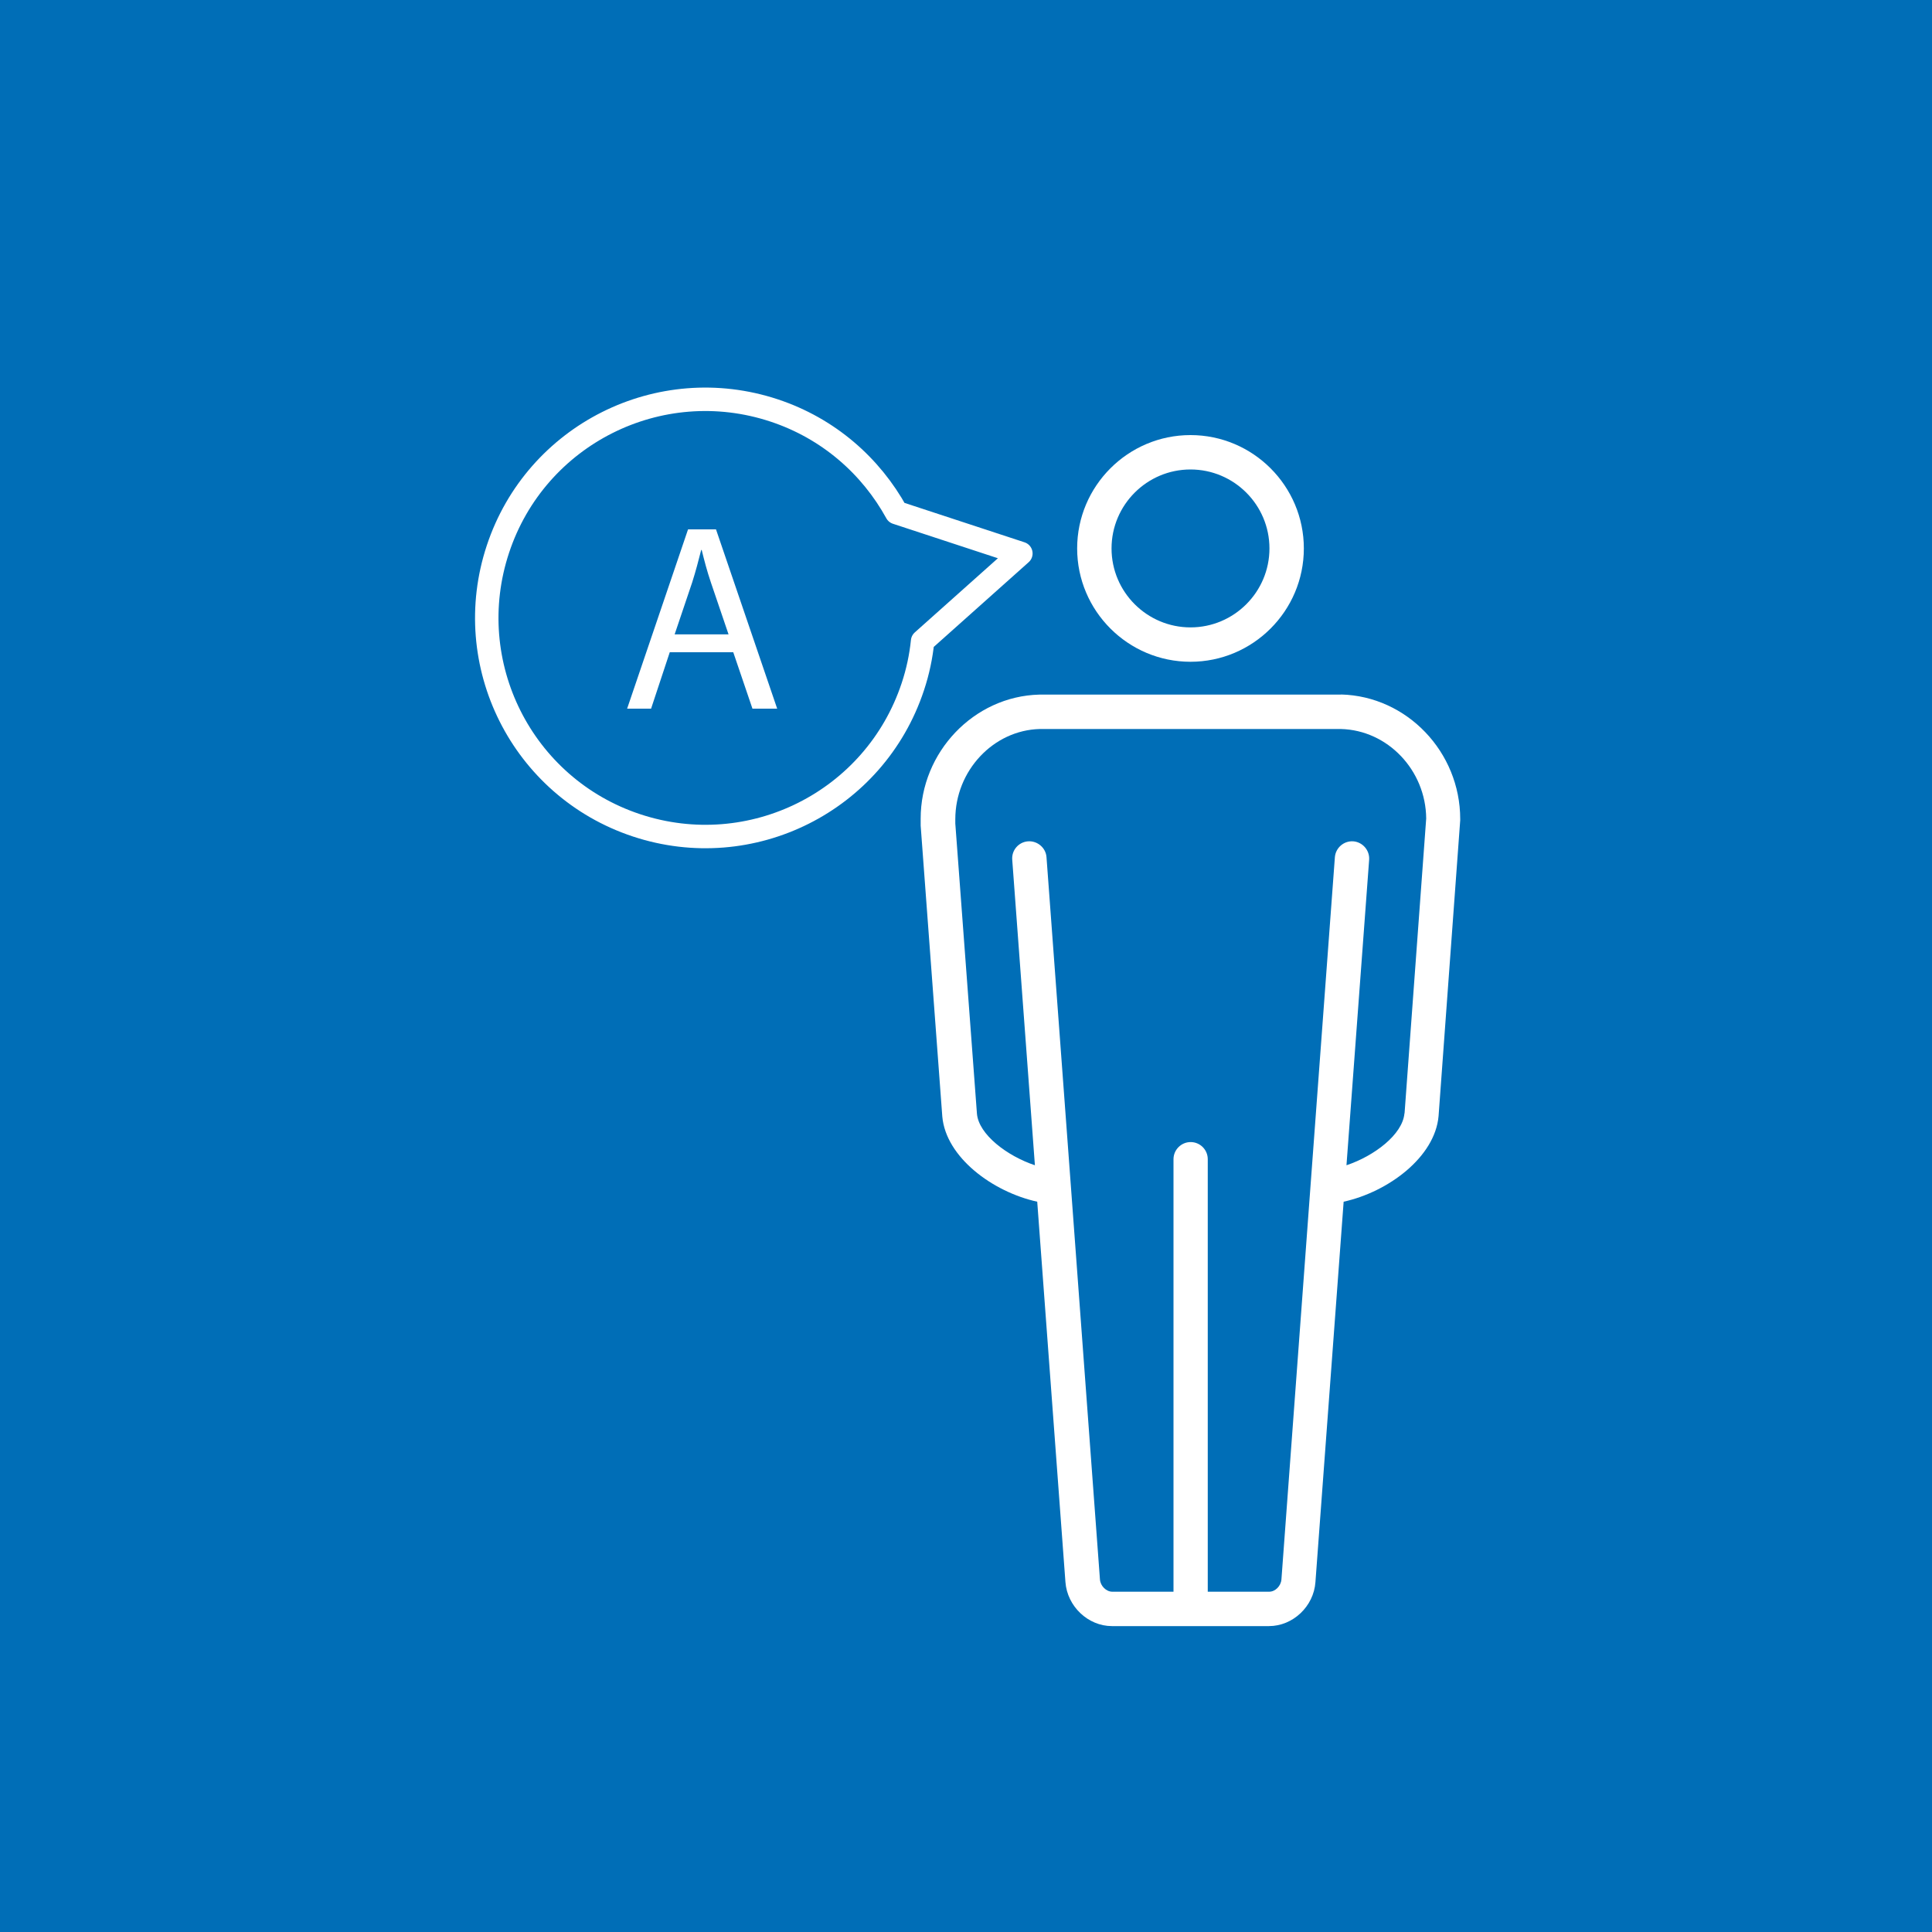 <?xml version="1.0" encoding="UTF-8"?><svg xmlns="http://www.w3.org/2000/svg" width="150" height="150" viewBox="0 0 150 150"><defs><style>.cls-1{fill:#fff;}.cls-2{fill:#006eb7;}.cls-3{fill:none;stroke:#fff;stroke-linecap:round;stroke-linejoin:round;stroke-width:1.82px;}</style></defs><g id="Ebene_2"><rect class="cls-2" x="-2040" width="2530" height="150"/></g><g id="Ebene_1"><g><path class="cls-1" d="M92.43,51.38c-4.85,0-8.8-3.95-8.8-8.8s3.95-8.8,8.8-8.8,8.8,3.95,8.8,8.8-3.95,8.8-8.8,8.8Zm0-14.93c-3.38,0-6.13,2.75-6.13,6.13s2.75,6.13,6.13,6.13,6.13-2.75,6.13-6.13-2.75-6.13-6.13-6.13Z"/><path class="cls-1" d="M104.13,53.93h-23.45c-5.07,.13-9.2,4.47-9.2,9.63,0,.09,0,.26,0,.54l1.68,22.59c.28,3.16,3.91,5.85,7.37,6.61l2.19,29.53c.14,1.89,1.76,3.42,3.61,3.42h12.19c1.86,0,3.48-1.53,3.61-3.42l2.19-29.53c3.46-.76,7.09-3.46,7.37-6.65l1.68-22.96s0-.07,0-.1c0-5.21-4.14-9.54-9.25-9.67Zm4.91,32.51c-.14,1.64-2.34,3.31-4.5,4.03l1.76-23.72c.05-.73-.5-1.37-1.23-1.43-.73-.05-1.37,.5-1.43,1.23l-1.89,25.5h0l-2.26,30.58c-.04,.51-.48,.95-.95,.95h-4.77v-33.58c0-.74-.6-1.33-1.33-1.33s-1.33,.6-1.33,1.33v33.58h-4.75c-.47,0-.92-.44-.96-.95l-2.26-30.58-1.89-25.5c-.05-.73-.71-1.28-1.43-1.23-.73,.05-1.29,.69-1.23,1.43l1.76,23.72c-2.16-.72-4.36-2.39-4.5-4l-1.68-22.53c0-.14,0-.23,0-.33,0-3.78,2.96-6.92,6.56-7.01h23.38c3.63,.09,6.59,3.2,6.62,6.95l-1.68,22.89Z"/></g><path class="cls-3" d="M69.61,39.8c-1.99-3.62-5.28-6.53-9.5-7.93-8.9-2.95-18.5,1.86-21.45,10.76-2.95,8.9,1.86,18.5,10.76,21.45s18.5-1.86,21.45-10.76c.39-1.17,.64-2.36,.76-3.54l7.63-6.81-9.65-3.17Z"/><path class="cls-1" d="M52,50.64l-1.45,4.38h-1.86l4.73-13.92h2.17l4.75,13.92h-1.92l-1.49-4.38h-4.93Zm4.56-1.4l-1.36-4c-.31-.91-.52-1.73-.72-2.54h-.04c-.21,.83-.43,1.67-.7,2.52l-1.36,4.03h4.19Z"/></g></svg>